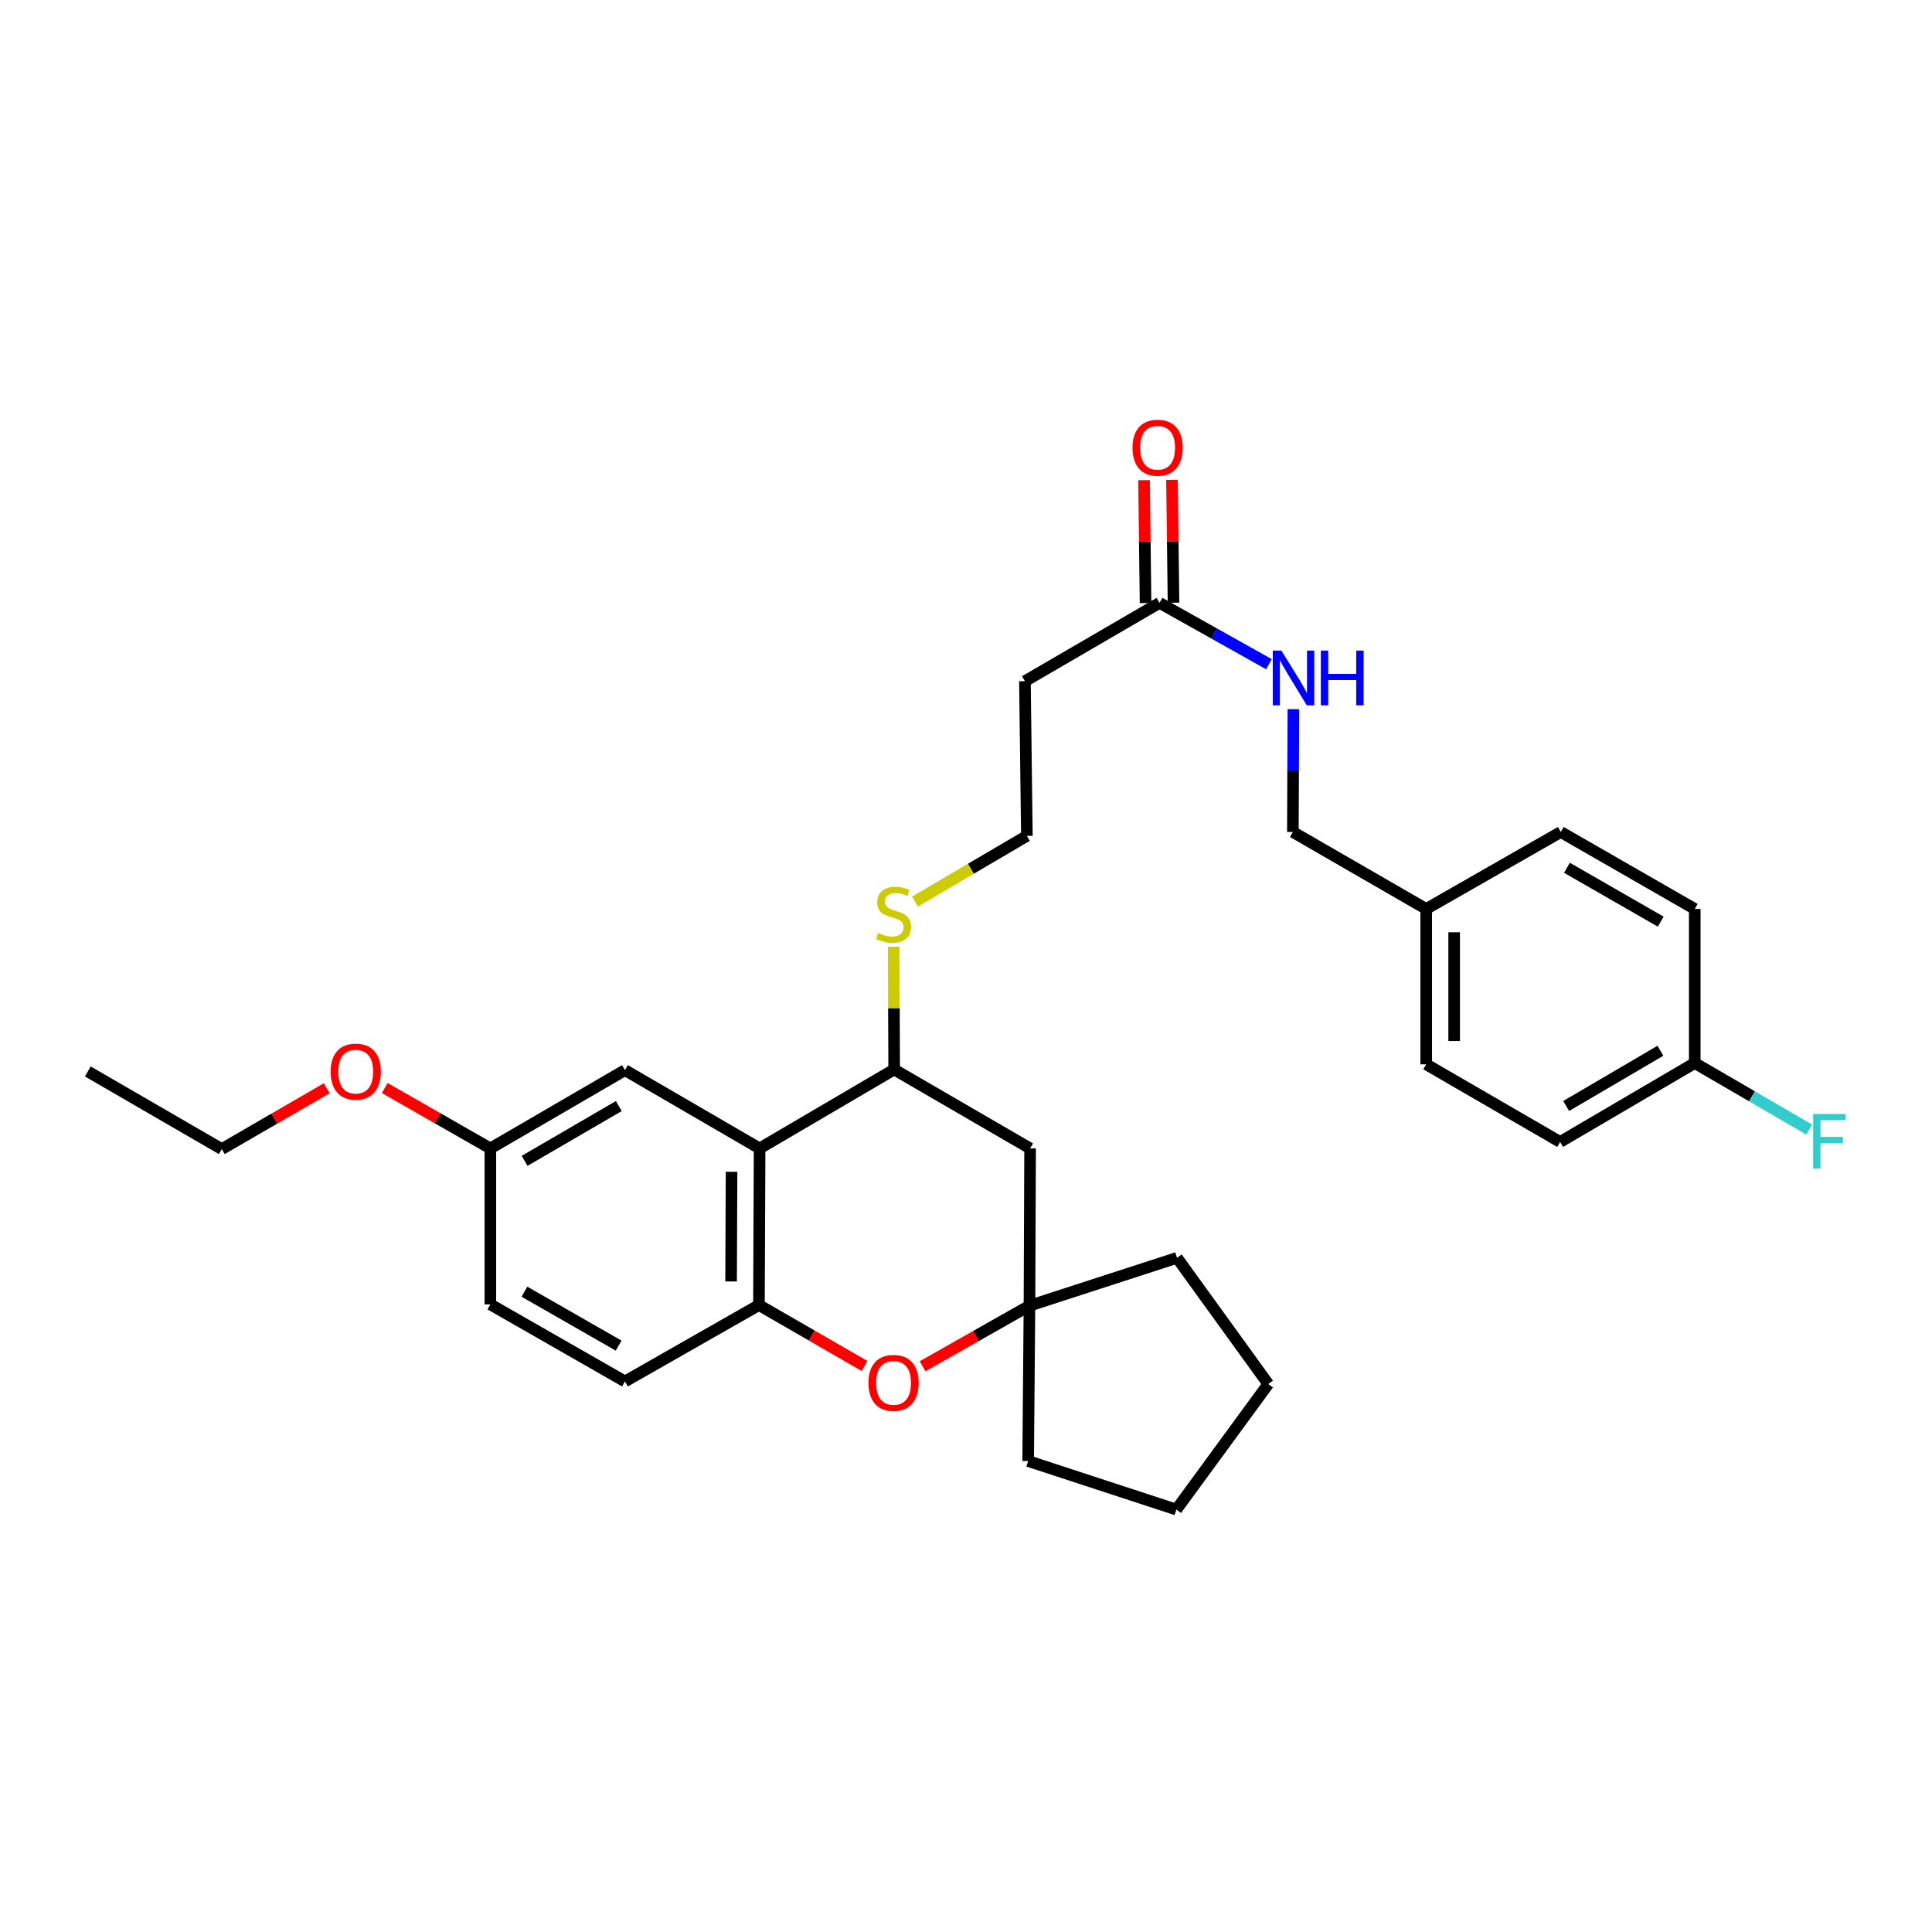 <?xml version='1.0' encoding='iso-8859-1'?>
<svg version='1.1' baseProfile='full'
              xmlns='http://www.w3.org/2000/svg'
                      xmlns:rdkit='http://www.rdkit.org/xml'
                      xmlns:xlink='http://www.w3.org/1999/xlink'
                  xml:space='preserve'
width='1000px' height='1000px' viewBox='0 0 1000 1000'>
<!-- END OF HEADER -->
<rect style='opacity:1.0;fill:#FFFFFF;stroke:none' width='1000' height='1000' x='0' y='0'> </rect>
<path class='bond-0' d='M 393.168,594.424 L 392.831,675.498' style='fill:none;fill-rule:evenodd;stroke:#000000;stroke-width:6px;stroke-linecap:butt;stroke-linejoin:miter;stroke-opacity:1' />
<path class='bond-0' d='M 378.648,606.525 L 378.411,663.277' style='fill:none;fill-rule:evenodd;stroke:#000000;stroke-width:6px;stroke-linecap:butt;stroke-linejoin:miter;stroke-opacity:1' />
<path class='bond-2' d='M 393.168,594.424 L 462.819,553.569' style='fill:none;fill-rule:evenodd;stroke:#000000;stroke-width:6px;stroke-linecap:butt;stroke-linejoin:miter;stroke-opacity:1' />
<path class='bond-6' d='M 393.168,594.424 L 323.478,553.907' style='fill:none;fill-rule:evenodd;stroke:#000000;stroke-width:6px;stroke-linecap:butt;stroke-linejoin:miter;stroke-opacity:1' />
<path class='bond-1' d='M 392.831,675.498 L 420.167,691.266' style='fill:none;fill-rule:evenodd;stroke:#000000;stroke-width:6px;stroke-linecap:butt;stroke-linejoin:miter;stroke-opacity:1' />
<path class='bond-1' d='M 420.167,691.266 L 447.502,707.034' style='fill:none;fill-rule:evenodd;stroke:#FF0000;stroke-width:6px;stroke-linecap:butt;stroke-linejoin:miter;stroke-opacity:1' />
<path class='bond-9' d='M 392.831,675.498 L 323.478,715.034' style='fill:none;fill-rule:evenodd;stroke:#000000;stroke-width:6px;stroke-linecap:butt;stroke-linejoin:miter;stroke-opacity:1' />
<path class='bond-31' d='M 477.534,707.181 L 505.191,691.508' style='fill:none;fill-rule:evenodd;stroke:#FF0000;stroke-width:6px;stroke-linecap:butt;stroke-linejoin:miter;stroke-opacity:1' />
<path class='bond-31' d='M 505.191,691.508 L 532.847,675.836' style='fill:none;fill-rule:evenodd;stroke:#000000;stroke-width:6px;stroke-linecap:butt;stroke-linejoin:miter;stroke-opacity:1' />
<path class='bond-4' d='M 462.819,553.569 L 533.177,594.424' style='fill:none;fill-rule:evenodd;stroke:#000000;stroke-width:6px;stroke-linecap:butt;stroke-linejoin:miter;stroke-opacity:1' />
<path class='bond-11' d='M 462.819,553.569 L 462.698,521.807' style='fill:none;fill-rule:evenodd;stroke:#000000;stroke-width:6px;stroke-linecap:butt;stroke-linejoin:miter;stroke-opacity:1' />
<path class='bond-11' d='M 462.698,521.807 L 462.578,490.045' style='fill:none;fill-rule:evenodd;stroke:#CCCC00;stroke-width:6px;stroke-linecap:butt;stroke-linejoin:miter;stroke-opacity:1' />
<path class='bond-3' d='M 532.847,675.836 L 533.177,594.424' style='fill:none;fill-rule:evenodd;stroke:#000000;stroke-width:6px;stroke-linecap:butt;stroke-linejoin:miter;stroke-opacity:1' />
<path class='bond-24' d='M 532.847,675.836 L 532.172,756.234' style='fill:none;fill-rule:evenodd;stroke:#000000;stroke-width:6px;stroke-linecap:butt;stroke-linejoin:miter;stroke-opacity:1' />
<path class='bond-25' d='M 532.847,675.836 L 609.218,651.051' style='fill:none;fill-rule:evenodd;stroke:#000000;stroke-width:6px;stroke-linecap:butt;stroke-linejoin:miter;stroke-opacity:1' />
<path class='bond-5' d='M 600.174,312.052 L 530.5,352.593' style='fill:none;fill-rule:evenodd;stroke:#000000;stroke-width:6px;stroke-linecap:butt;stroke-linejoin:miter;stroke-opacity:1' />
<path class='bond-7' d='M 600.174,312.052 L 628.483,327.916' style='fill:none;fill-rule:evenodd;stroke:#000000;stroke-width:6px;stroke-linecap:butt;stroke-linejoin:miter;stroke-opacity:1' />
<path class='bond-7' d='M 628.483,327.916 L 656.792,343.78' style='fill:none;fill-rule:evenodd;stroke:#0000FF;stroke-width:6px;stroke-linecap:butt;stroke-linejoin:miter;stroke-opacity:1' />
<path class='bond-10' d='M 607.409,311.962 L 607.015,280.155' style='fill:none;fill-rule:evenodd;stroke:#000000;stroke-width:6px;stroke-linecap:butt;stroke-linejoin:miter;stroke-opacity:1' />
<path class='bond-10' d='M 607.015,280.155 L 606.62,248.349' style='fill:none;fill-rule:evenodd;stroke:#FF0000;stroke-width:6px;stroke-linecap:butt;stroke-linejoin:miter;stroke-opacity:1' />
<path class='bond-10' d='M 592.94,312.141 L 592.545,280.335' style='fill:none;fill-rule:evenodd;stroke:#000000;stroke-width:6px;stroke-linecap:butt;stroke-linejoin:miter;stroke-opacity:1' />
<path class='bond-10' d='M 592.545,280.335 L 592.151,248.528' style='fill:none;fill-rule:evenodd;stroke:#FF0000;stroke-width:6px;stroke-linecap:butt;stroke-linejoin:miter;stroke-opacity:1' />
<path class='bond-12' d='M 323.478,553.907 L 253.811,594.424' style='fill:none;fill-rule:evenodd;stroke:#000000;stroke-width:6px;stroke-linecap:butt;stroke-linejoin:miter;stroke-opacity:1' />
<path class='bond-12' d='M 320.303,572.493 L 271.536,600.855' style='fill:none;fill-rule:evenodd;stroke:#000000;stroke-width:6px;stroke-linecap:butt;stroke-linejoin:miter;stroke-opacity:1' />
<path class='bond-14' d='M 669.453,367.066 L 669.321,398.851' style='fill:none;fill-rule:evenodd;stroke:#0000FF;stroke-width:6px;stroke-linecap:butt;stroke-linejoin:miter;stroke-opacity:1' />
<path class='bond-14' d='M 669.321,398.851 L 669.19,430.636' style='fill:none;fill-rule:evenodd;stroke:#000000;stroke-width:6px;stroke-linecap:butt;stroke-linejoin:miter;stroke-opacity:1' />
<path class='bond-8' d='M 530.5,352.593 L 531.513,432.646' style='fill:none;fill-rule:evenodd;stroke:#000000;stroke-width:6px;stroke-linecap:butt;stroke-linejoin:miter;stroke-opacity:1' />
<path class='bond-30' d='M 323.478,715.034 L 253.811,675.16' style='fill:none;fill-rule:evenodd;stroke:#000000;stroke-width:6px;stroke-linecap:butt;stroke-linejoin:miter;stroke-opacity:1' />
<path class='bond-30' d='M 320.216,696.494 L 271.449,668.583' style='fill:none;fill-rule:evenodd;stroke:#000000;stroke-width:6px;stroke-linecap:butt;stroke-linejoin:miter;stroke-opacity:1' />
<path class='bond-13' d='M 473.594,466.649 L 502.553,449.648' style='fill:none;fill-rule:evenodd;stroke:#CCCC00;stroke-width:6px;stroke-linecap:butt;stroke-linejoin:miter;stroke-opacity:1' />
<path class='bond-13' d='M 502.553,449.648 L 531.513,432.646' style='fill:none;fill-rule:evenodd;stroke:#000000;stroke-width:6px;stroke-linecap:butt;stroke-linejoin:miter;stroke-opacity:1' />
<path class='bond-17' d='M 253.811,594.424 L 253.811,675.16' style='fill:none;fill-rule:evenodd;stroke:#000000;stroke-width:6px;stroke-linecap:butt;stroke-linejoin:miter;stroke-opacity:1' />
<path class='bond-23' d='M 253.811,594.424 L 226.477,578.794' style='fill:none;fill-rule:evenodd;stroke:#000000;stroke-width:6px;stroke-linecap:butt;stroke-linejoin:miter;stroke-opacity:1' />
<path class='bond-23' d='M 226.477,578.794 L 199.143,563.163' style='fill:none;fill-rule:evenodd;stroke:#FF0000;stroke-width:6px;stroke-linecap:butt;stroke-linejoin:miter;stroke-opacity:1' />
<path class='bond-16' d='M 669.19,430.636 L 738.197,470.478' style='fill:none;fill-rule:evenodd;stroke:#000000;stroke-width:6px;stroke-linecap:butt;stroke-linejoin:miter;stroke-opacity:1' />
<path class='bond-15' d='M 877.201,550.225 L 807.518,591.072' style='fill:none;fill-rule:evenodd;stroke:#000000;stroke-width:6px;stroke-linecap:butt;stroke-linejoin:miter;stroke-opacity:1' />
<path class='bond-15' d='M 859.431,543.868 L 810.653,572.461' style='fill:none;fill-rule:evenodd;stroke:#000000;stroke-width:6px;stroke-linecap:butt;stroke-linejoin:miter;stroke-opacity:1' />
<path class='bond-18' d='M 877.201,550.225 L 906.828,567.447' style='fill:none;fill-rule:evenodd;stroke:#000000;stroke-width:6px;stroke-linecap:butt;stroke-linejoin:miter;stroke-opacity:1' />
<path class='bond-18' d='M 906.828,567.447 L 936.456,584.668' style='fill:none;fill-rule:evenodd;stroke:#33CCCC;stroke-width:6px;stroke-linecap:butt;stroke-linejoin:miter;stroke-opacity:1' />
<path class='bond-33' d='M 877.201,550.225 L 877.201,470.478' style='fill:none;fill-rule:evenodd;stroke:#000000;stroke-width:6px;stroke-linecap:butt;stroke-linejoin:miter;stroke-opacity:1' />
<path class='bond-21' d='M 738.197,470.478 L 807.856,430.636' style='fill:none;fill-rule:evenodd;stroke:#000000;stroke-width:6px;stroke-linecap:butt;stroke-linejoin:miter;stroke-opacity:1' />
<path class='bond-22' d='M 738.197,470.478 L 738.197,550.892' style='fill:none;fill-rule:evenodd;stroke:#000000;stroke-width:6px;stroke-linecap:butt;stroke-linejoin:miter;stroke-opacity:1' />
<path class='bond-22' d='M 752.668,482.54 L 752.668,538.83' style='fill:none;fill-rule:evenodd;stroke:#000000;stroke-width:6px;stroke-linecap:butt;stroke-linejoin:miter;stroke-opacity:1' />
<path class='bond-19' d='M 877.201,470.478 L 807.856,430.636' style='fill:none;fill-rule:evenodd;stroke:#000000;stroke-width:6px;stroke-linecap:butt;stroke-linejoin:miter;stroke-opacity:1' />
<path class='bond-19' d='M 859.59,477.048 L 811.049,449.159' style='fill:none;fill-rule:evenodd;stroke:#000000;stroke-width:6px;stroke-linecap:butt;stroke-linejoin:miter;stroke-opacity:1' />
<path class='bond-20' d='M 807.518,591.072 L 738.197,550.892' style='fill:none;fill-rule:evenodd;stroke:#000000;stroke-width:6px;stroke-linecap:butt;stroke-linejoin:miter;stroke-opacity:1' />
<path class='bond-26' d='M 169.133,563.276 L 141.966,579.019' style='fill:none;fill-rule:evenodd;stroke:#FF0000;stroke-width:6px;stroke-linecap:butt;stroke-linejoin:miter;stroke-opacity:1' />
<path class='bond-26' d='M 141.966,579.019 L 114.8,594.762' style='fill:none;fill-rule:evenodd;stroke:#000000;stroke-width:6px;stroke-linecap:butt;stroke-linejoin:miter;stroke-opacity:1' />
<path class='bond-28' d='M 532.172,756.234 L 608.881,781.348' style='fill:none;fill-rule:evenodd;stroke:#000000;stroke-width:6px;stroke-linecap:butt;stroke-linejoin:miter;stroke-opacity:1' />
<path class='bond-29' d='M 609.218,651.051 L 656.448,716.377' style='fill:none;fill-rule:evenodd;stroke:#000000;stroke-width:6px;stroke-linecap:butt;stroke-linejoin:miter;stroke-opacity:1' />
<path class='bond-27' d='M 114.8,594.762 L 45.455,554.582' style='fill:none;fill-rule:evenodd;stroke:#000000;stroke-width:6px;stroke-linecap:butt;stroke-linejoin:miter;stroke-opacity:1' />
<path class='bond-32' d='M 608.881,781.348 L 656.448,716.377' style='fill:none;fill-rule:evenodd;stroke:#000000;stroke-width:6px;stroke-linecap:butt;stroke-linejoin:miter;stroke-opacity:1' />
<path  class='atom-2' d='M 449.513 715.773
Q 449.513 708.973, 452.873 705.173
Q 456.233 701.373, 462.513 701.373
Q 468.793 701.373, 472.153 705.173
Q 475.513 708.973, 475.513 715.773
Q 475.513 722.653, 472.113 726.573
Q 468.713 730.453, 462.513 730.453
Q 456.273 730.453, 452.873 726.573
Q 449.513 722.693, 449.513 715.773
M 462.513 727.253
Q 466.833 727.253, 469.153 724.373
Q 471.513 721.453, 471.513 715.773
Q 471.513 710.213, 469.153 707.413
Q 466.833 704.573, 462.513 704.573
Q 458.193 704.573, 455.833 707.373
Q 453.513 710.173, 453.513 715.773
Q 453.513 721.493, 455.833 724.373
Q 458.193 727.253, 462.513 727.253
' fill='#FF0000'/>
<path  class='atom-8' d='M 663.259 336.752
L 672.539 351.752
Q 673.459 353.232, 674.939 355.912
Q 676.419 358.592, 676.499 358.752
L 676.499 336.752
L 680.259 336.752
L 680.259 365.072
L 676.379 365.072
L 666.419 348.672
Q 665.259 346.752, 664.019 344.552
Q 662.819 342.352, 662.459 341.672
L 662.459 365.072
L 658.779 365.072
L 658.779 336.752
L 663.259 336.752
' fill='#0000FF'/>
<path  class='atom-8' d='M 683.659 336.752
L 687.499 336.752
L 687.499 348.792
L 701.979 348.792
L 701.979 336.752
L 705.819 336.752
L 705.819 365.072
L 701.979 365.072
L 701.979 351.992
L 687.499 351.992
L 687.499 365.072
L 683.659 365.072
L 683.659 336.752
' fill='#0000FF'/>
<path  class='atom-11' d='M 586.178 231.749
Q 586.178 224.949, 589.538 221.149
Q 592.898 217.349, 599.178 217.349
Q 605.458 217.349, 608.818 221.149
Q 612.178 224.949, 612.178 231.749
Q 612.178 238.629, 608.778 242.549
Q 605.378 246.429, 599.178 246.429
Q 592.938 246.429, 589.538 242.549
Q 586.178 238.669, 586.178 231.749
M 599.178 243.229
Q 603.498 243.229, 605.818 240.349
Q 608.178 237.429, 608.178 231.749
Q 608.178 226.189, 605.818 223.389
Q 603.498 220.549, 599.178 220.549
Q 594.858 220.549, 592.498 223.349
Q 590.178 226.149, 590.178 231.749
Q 590.178 237.469, 592.498 240.349
Q 594.858 243.229, 599.178 243.229
' fill='#FF0000'/>
<path  class='atom-12' d='M 454.513 482.875
Q 454.833 482.995, 456.153 483.555
Q 457.473 484.115, 458.913 484.475
Q 460.393 484.795, 461.833 484.795
Q 464.513 484.795, 466.073 483.515
Q 467.633 482.195, 467.633 479.915
Q 467.633 478.355, 466.833 477.395
Q 466.073 476.435, 464.873 475.915
Q 463.673 475.395, 461.673 474.795
Q 459.153 474.035, 457.633 473.315
Q 456.153 472.595, 455.073 471.075
Q 454.033 469.555, 454.033 466.995
Q 454.033 463.435, 456.433 461.235
Q 458.873 459.035, 463.673 459.035
Q 466.953 459.035, 470.673 460.595
L 469.753 463.675
Q 466.353 462.275, 463.793 462.275
Q 461.033 462.275, 459.513 463.435
Q 457.993 464.555, 458.033 466.515
Q 458.033 468.035, 458.793 468.955
Q 459.593 469.875, 460.713 470.395
Q 461.873 470.915, 463.793 471.515
Q 466.353 472.315, 467.873 473.115
Q 469.393 473.915, 470.473 475.555
Q 471.593 477.155, 471.593 479.915
Q 471.593 483.835, 468.953 485.955
Q 466.353 488.035, 461.993 488.035
Q 459.473 488.035, 457.553 487.475
Q 455.673 486.955, 453.433 486.035
L 454.513 482.875
' fill='#CCCC00'/>
<path  class='atom-19' d='M 938.471 576.574
L 955.311 576.574
L 955.311 579.814
L 942.271 579.814
L 942.271 588.414
L 953.871 588.414
L 953.871 591.694
L 942.271 591.694
L 942.271 604.894
L 938.471 604.894
L 938.471 576.574
' fill='#33CCCC'/>
<path  class='atom-24' d='M 171.137 554.662
Q 171.137 547.862, 174.497 544.062
Q 177.857 540.262, 184.137 540.262
Q 190.417 540.262, 193.777 544.062
Q 197.137 547.862, 197.137 554.662
Q 197.137 561.542, 193.737 565.462
Q 190.337 569.342, 184.137 569.342
Q 177.897 569.342, 174.497 565.462
Q 171.137 561.582, 171.137 554.662
M 184.137 566.142
Q 188.457 566.142, 190.777 563.262
Q 193.137 560.342, 193.137 554.662
Q 193.137 549.102, 190.777 546.302
Q 188.457 543.462, 184.137 543.462
Q 179.817 543.462, 177.457 546.262
Q 175.137 549.062, 175.137 554.662
Q 175.137 560.382, 177.457 563.262
Q 179.817 566.142, 184.137 566.142
' fill='#FF0000'/>
</svg>
